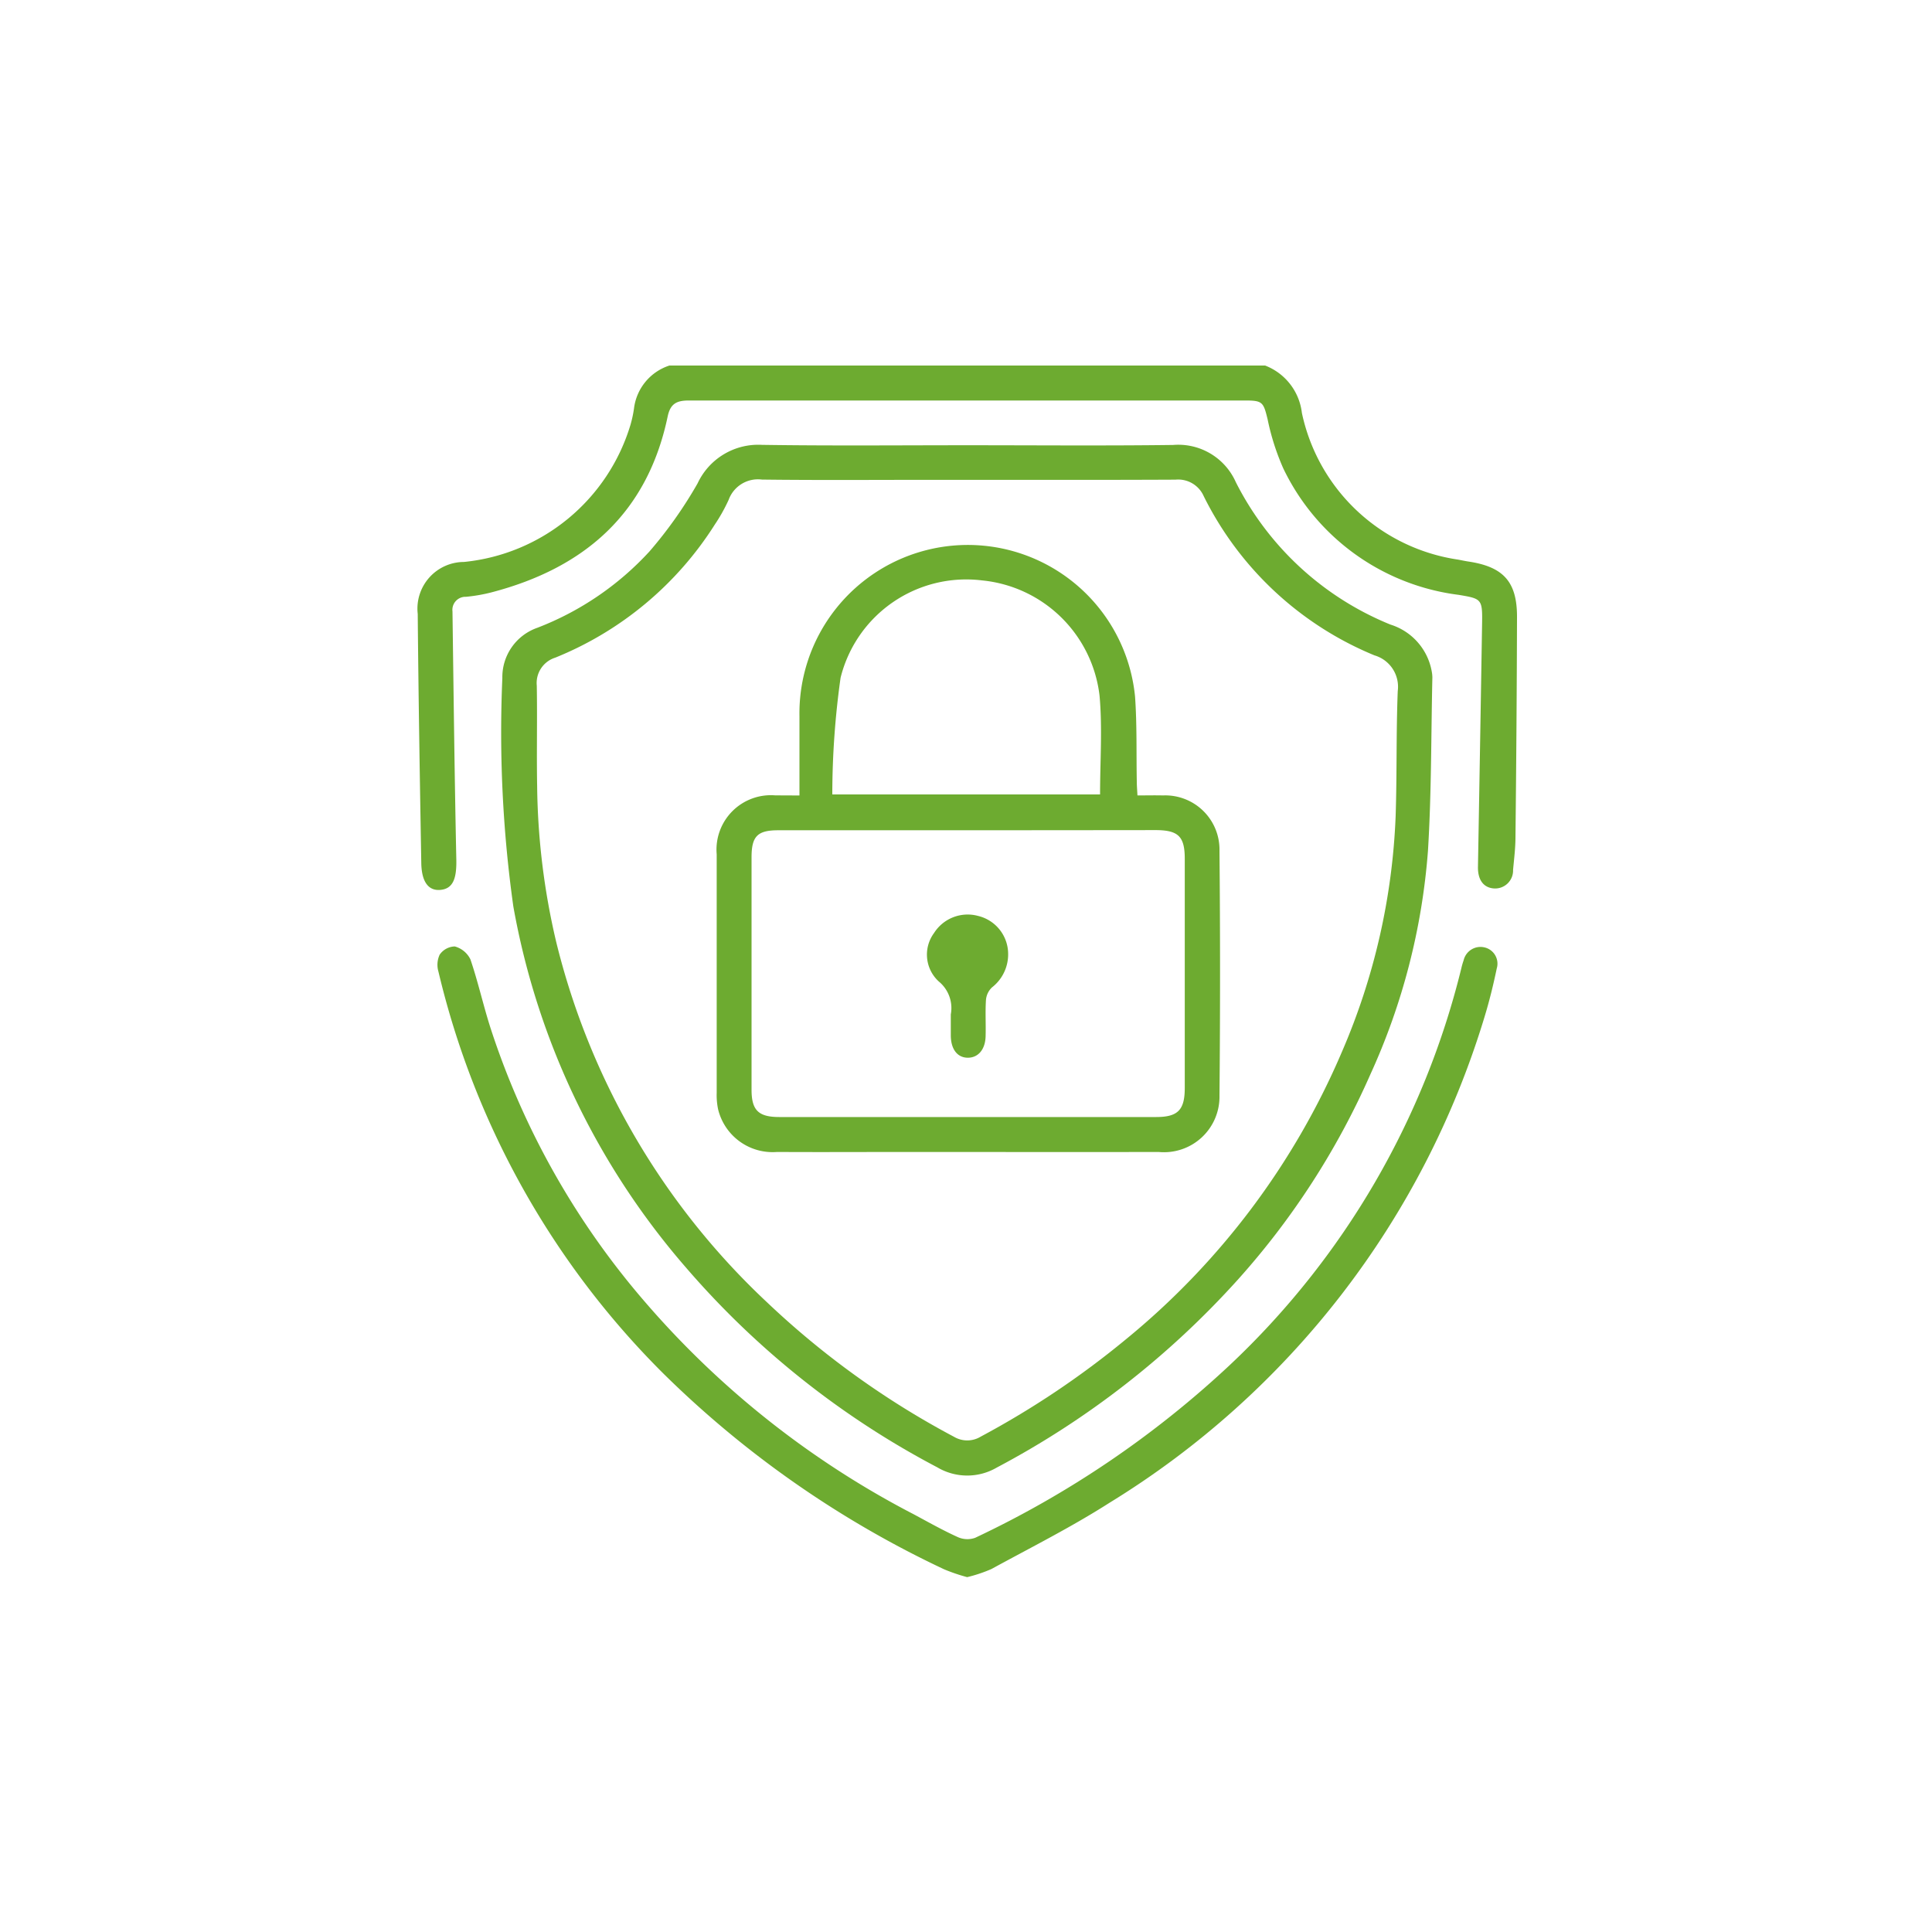 <svg xmlns="http://www.w3.org/2000/svg" width="74" height="74" viewBox="0 0 74 74">
  <g id="Group_371" data-name="Group 371" transform="translate(-2051 2132)">
    <rect id="Rectangle_473" data-name="Rectangle 473" width="74" height="74" transform="translate(2051 -2132)" fill="none"/>
    <g id="Group_366" data-name="Group 366" transform="translate(2067 -2118)">
      <path id="Path_258" data-name="Path 258" d="M-285.156,302a2.219,2.219,0,0,1,1.41,1.815,7.186,7.186,0,0,0,5.966,5.617c.134.023.266.054.4.074,1.352.2,1.878.774,1.874,2.131q-.012,4.208-.059,8.417c0,.421-.053.842-.092,1.263a.687.687,0,0,1-.76.71c-.385-.039-.593-.342-.585-.823q.083-4.681.159-9.362c.014-.9-.03-.912-.9-1.058a8.647,8.647,0,0,1-6.716-4.845,9.192,9.192,0,0,1-.6-1.881c-.16-.652-.192-.718-.855-.718q-10.658,0-21.316,0c-.47,0-.706.127-.808.614-.778,3.712-3.188,5.806-6.749,6.735a6.289,6.289,0,0,1-.977.17.5.5,0,0,0-.516.56c.043,3.166.08,6.333.147,9.5.016.743-.13,1.122-.611,1.166-.451.041-.719-.3-.731-1.028-.055-3.181-.108-6.362-.136-9.544a1.788,1.788,0,0,1,1.773-1.989,7.428,7.428,0,0,0,6.377-5.257,4.521,4.521,0,0,0,.133-.617A1.981,1.981,0,0,1-307.969,302Z" transform="translate(317.611 -302)" fill="#6dab30"/>
      <path id="Path_259" data-name="Path 259" d="M-271.254,328.893c2.625,0,5.25.023,7.874-.011a2.409,2.409,0,0,1,2.4,1.423,11.464,11.464,0,0,0,5.924,5.457,2.3,2.3,0,0,1,1.582,1.8,1.317,1.317,0,0,1,.023.225c-.05,2.215-.033,4.434-.169,6.644A25.144,25.144,0,0,1-255.83,353a29.6,29.6,0,0,1-5.08,7.862,33.507,33.507,0,0,1-9.227,7.189,2.248,2.248,0,0,1-2.279-.011,32.864,32.864,0,0,1-9.641-7.67,28.79,28.79,0,0,1-6.595-13.811,47.907,47.907,0,0,1-.421-8.748,2,2,0,0,1,1.334-1.924,11.366,11.366,0,0,0,4.3-2.925,16.385,16.385,0,0,0,1.844-2.608,2.563,2.563,0,0,1,2.466-1.476C-276.5,328.918-273.879,328.893-271.254,328.893Zm0,1.325h-1.358c-2.172,0-4.345.017-6.517-.01a1.194,1.194,0,0,0-1.276.776,6.632,6.632,0,0,1-.529.945,12.991,12.991,0,0,1-6.113,5.1,1.018,1.018,0,0,0-.707,1.072c.023,1.282-.01,2.565.014,3.847a27.152,27.152,0,0,0,.726,5.953,28.033,28.033,0,0,0,8.07,13.811,32.555,32.555,0,0,0,7.172,5.16.993.993,0,0,0,1.024-.008,33.651,33.651,0,0,0,5.549-3.718,28.825,28.825,0,0,0,8.286-11.025,25.22,25.22,0,0,0,2.055-9.017c.053-1.6.018-3.2.081-4.795a1.253,1.253,0,0,0-.892-1.368,12.691,12.691,0,0,1-6.538-6.094,1.069,1.069,0,0,0-1.083-.636C-265.942,330.224-268.6,330.218-271.252,330.218Z" transform="translate(292.314 -325.839)" fill="#6dab30"/>
      <path id="Path_260" data-name="Path 260" d="M-290.631,522.79a6.975,6.975,0,0,1-.882-.3,38.839,38.839,0,0,1-10.709-7.454,32.163,32.163,0,0,1-8.66-15.439.923.923,0,0,1,.047-.648.726.726,0,0,1,.578-.316.942.942,0,0,1,.6.494c.3.881.5,1.8.787,2.682a30.385,30.385,0,0,0,5.865,10.4,34.57,34.57,0,0,0,10.325,8.172c.559.3,1.109.611,1.684.872a.892.892,0,0,0,.671.031,37.91,37.91,0,0,0,9.759-6.622,30.994,30.994,0,0,0,8.865-15.2,2.791,2.791,0,0,1,.087-.3.663.663,0,0,1,.8-.492.639.639,0,0,1,.468.807c-.132.632-.286,1.262-.476,1.88a33.055,33.055,0,0,1-14.352,18.582c-1.456.931-3.009,1.711-4.528,2.541A5.546,5.546,0,0,1-290.631,522.79Z" transform="translate(311.675 -476.382)" fill="#6dab30"/>
      <path id="Path_261" data-name="Path 261" d="M-213.266,372.184c0-1.051,0-2.043,0-3.036a6.451,6.451,0,0,1,5.027-6.4,6.436,6.436,0,0,1,7.827,5.651c.077,1.081.046,2.17.067,3.255,0,.161.015.322.025.529.349,0,.663-.008.976,0a2.077,2.077,0,0,1,2.166,2.128q.043,4.682,0,9.366a2.126,2.126,0,0,1-2.331,2.162c-3.182.007-6.364,0-9.547,0-1.689,0-3.378.009-5.067,0a2.149,2.149,0,0,1-2.259-1.634,2.642,2.642,0,0,1-.054-.627q0-4.57,0-9.139a2.084,2.084,0,0,1,2.248-2.258C-213.9,372.181-213.618,372.184-213.266,372.184Zm6.465,1.333q-3.641,0-7.282,0c-.791,0-1.017.232-1.018,1.029q0,4.455,0,8.91c0,.787.264,1.045,1.065,1.045q7.214,0,14.428,0c.838,0,1.1-.269,1.1-1.116q0-4.387,0-8.774c0-.853-.242-1.095-1.1-1.1Q-203.206,373.515-206.8,373.517Zm-5.207-1.372h10.256c0-1.288.093-2.545-.02-3.784a5.021,5.021,0,0,0-4.5-4.414,4.959,4.959,0,0,0-5.419,3.729A32.3,32.3,0,0,0-212.008,372.145Z" transform="translate(227.887 -355.716)" fill="#6dab30"/>
      <path id="Path_262" data-name="Path 262" d="M-142.107,489.291a1.6,1.6,0,0,1-.618,1.3.747.747,0,0,0-.231.475c-.031.465,0,.934-.014,1.4-.013.5-.279.812-.667.819-.406.007-.662-.317-.666-.846,0-.271,0-.543,0-.814a1.316,1.316,0,0,0-.458-1.258,1.393,1.393,0,0,1-.185-1.857,1.525,1.525,0,0,1,1.688-.656A1.5,1.5,0,0,1-142.107,489.291Z" transform="translate(164.721 -466.772)" fill="#6dab30"/>
    </g>
  </g>
</svg>
